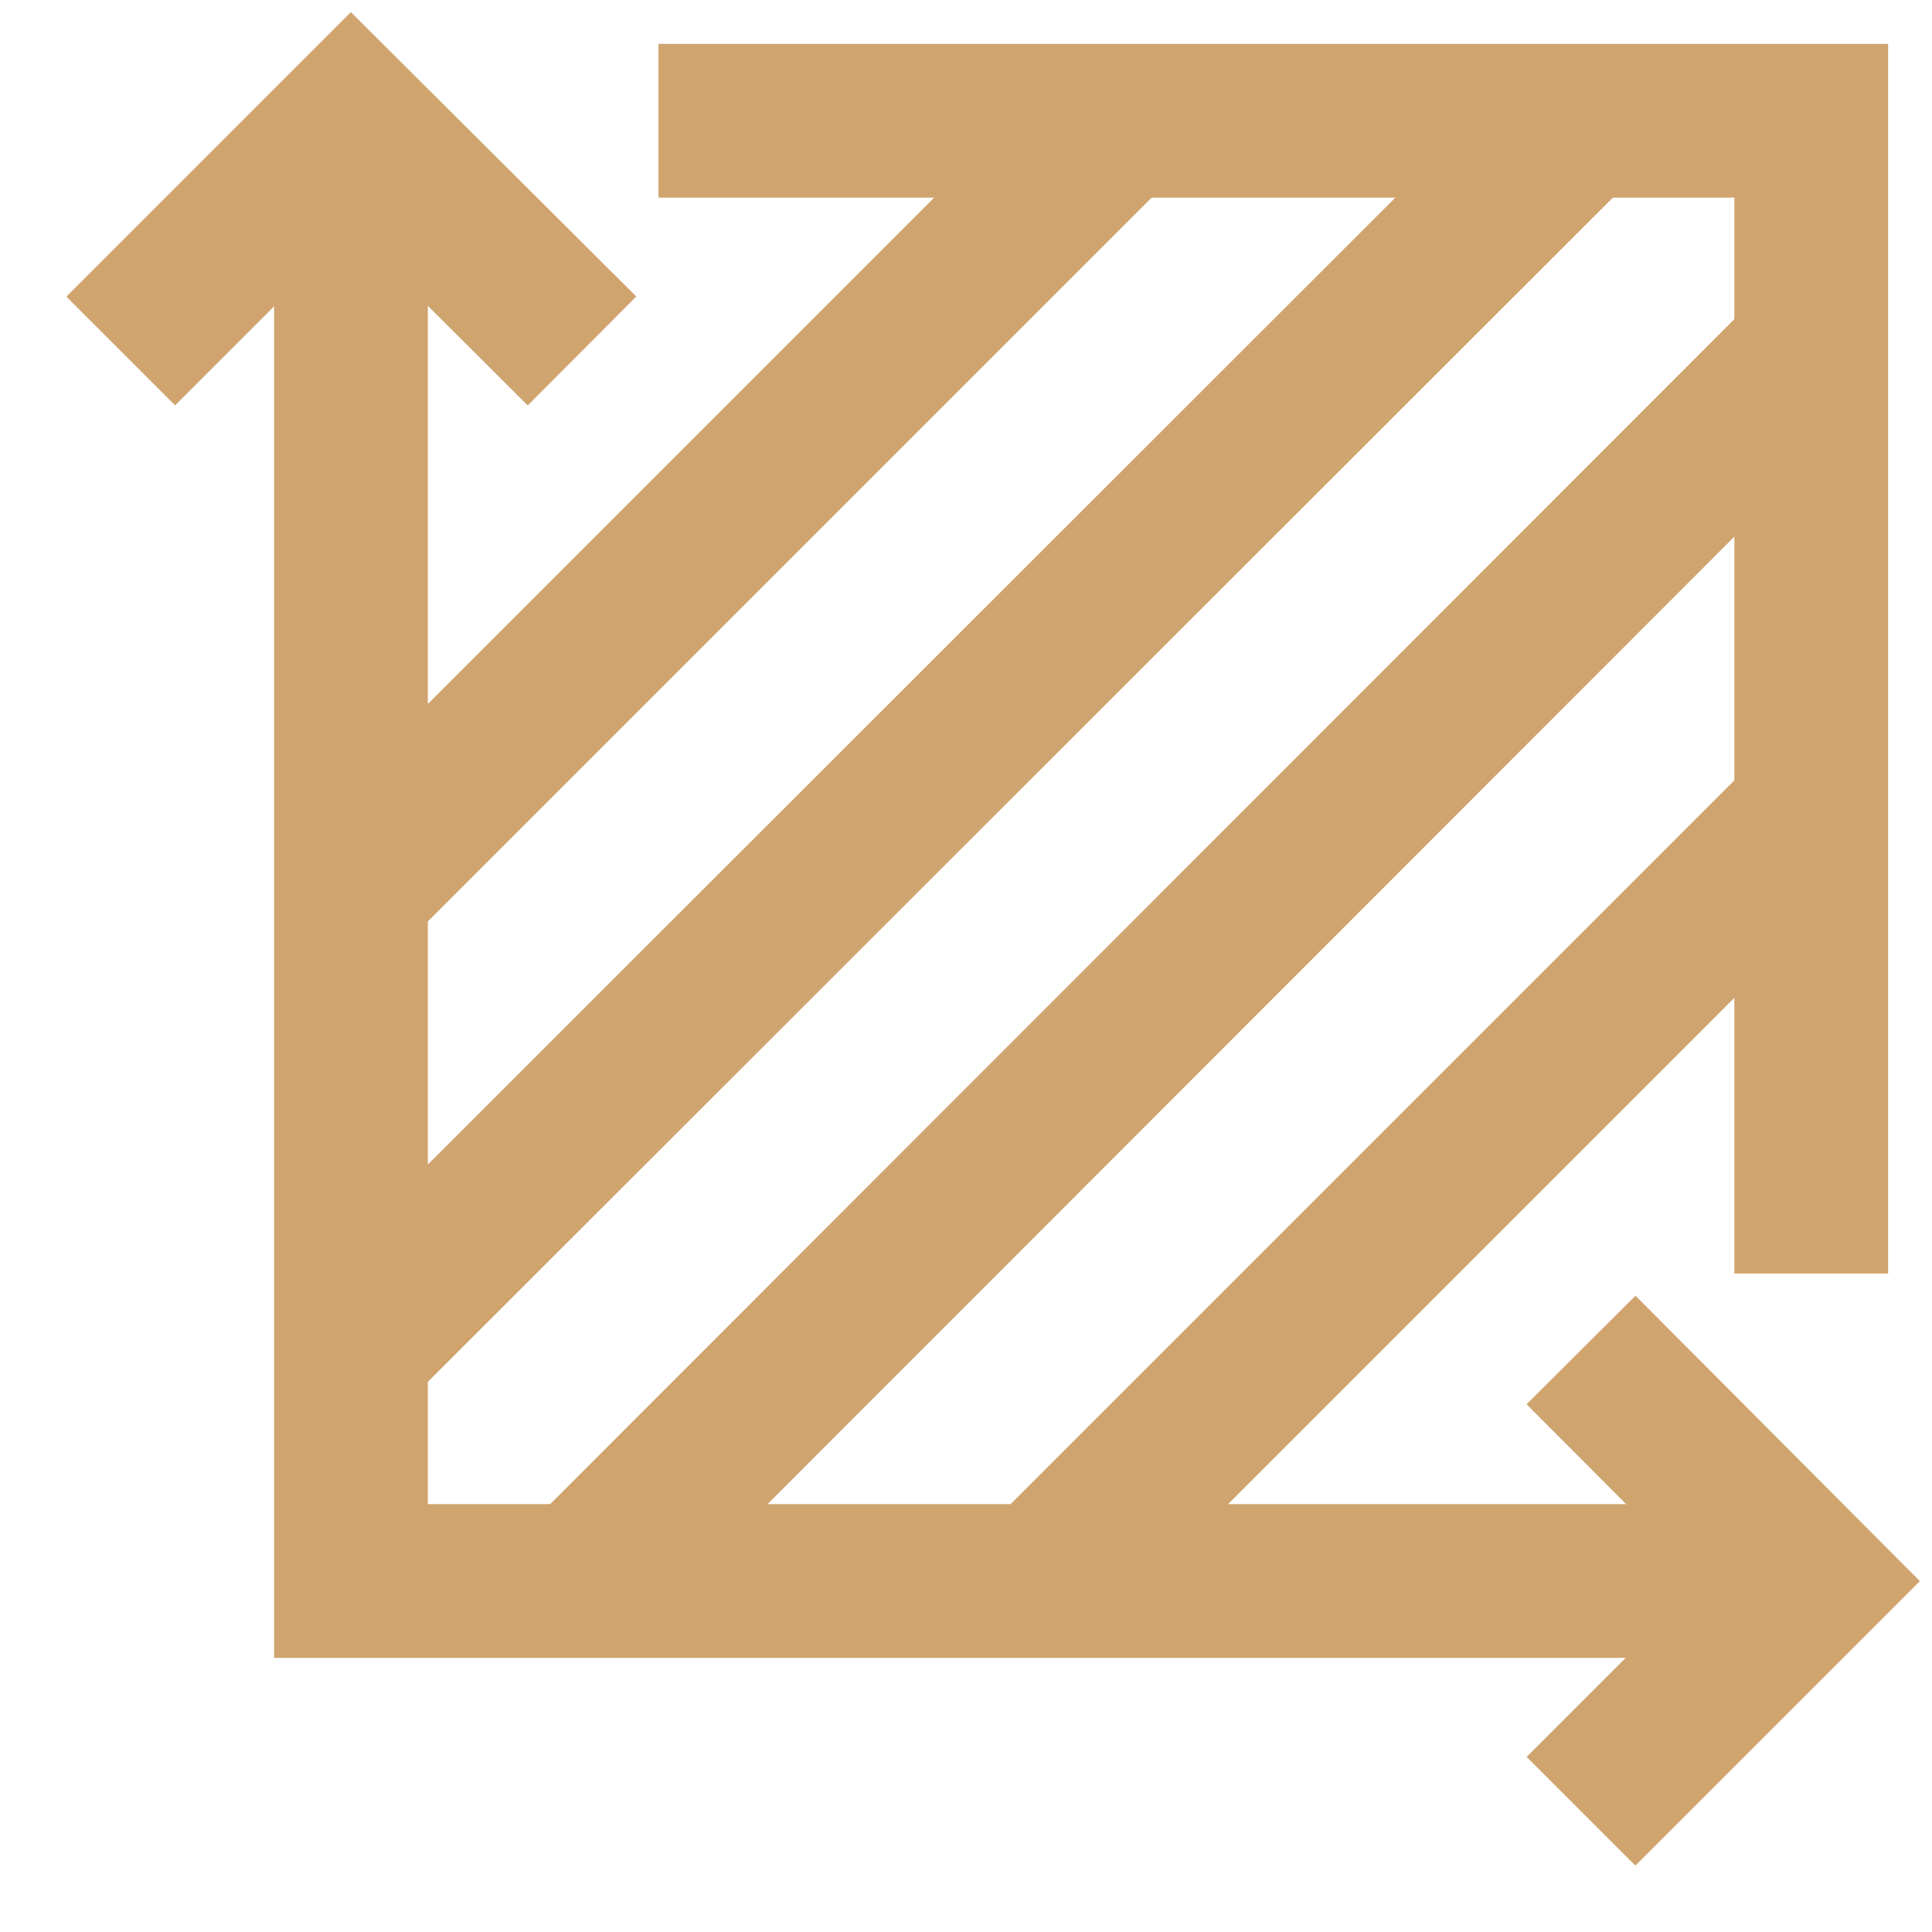 <!DOCTYPE svg PUBLIC "-//W3C//DTD SVG 1.1//EN" "http://www.w3.org/Graphics/SVG/1.1/DTD/svg11.dtd">
<!-- Uploaded to: SVG Repo, www.svgrepo.com, Transformed by: SVG Repo Mixer Tools -->
<svg width="64px" height="64px" viewBox="0 0 24 24" id="Layer_1" data-name="Layer 1" xmlns="http://www.w3.org/2000/svg" fill="#CFA46F">
<g id="SVGRepo_bgCarrier" stroke-width="0"/>
<g id="SVGRepo_tracerCarrier" stroke-linecap="round" stroke-linejoin="round"/>
<g id="SVGRepo_iconCarrier">
<defs>
<style>.cls-1{fill:none;stroke:#CFA46F;stroke-miterlimit:10;stroke-width:1.91px;}</style>
</defs>
<polyline class="cls-1" points="1.5 4.36 4.36 1.5 7.23 4.36"/>
<polyline class="cls-1" points="19.64 16.77 22.5 19.64 19.64 22.5"/>
<polyline class="cls-1" points="22.5 19.64 4.36 19.64 4.36 1.5"/>
<polyline class="cls-1" points="8.18 1.5 22.5 1.5 22.5 15.82"/>
<line class="cls-1" x1="19.64" y1="1.5" x2="4.36" y2="16.77"/>
<line class="cls-1" x1="22.5" y1="4.36" x2="7.23" y2="19.64"/>
<line class="cls-1" x1="13.91" y1="1.5" x2="4.36" y2="11.05"/>
<line class="cls-1" x1="22.5" y1="10.09" x2="12.95" y2="19.64"/>
</g>
</svg>